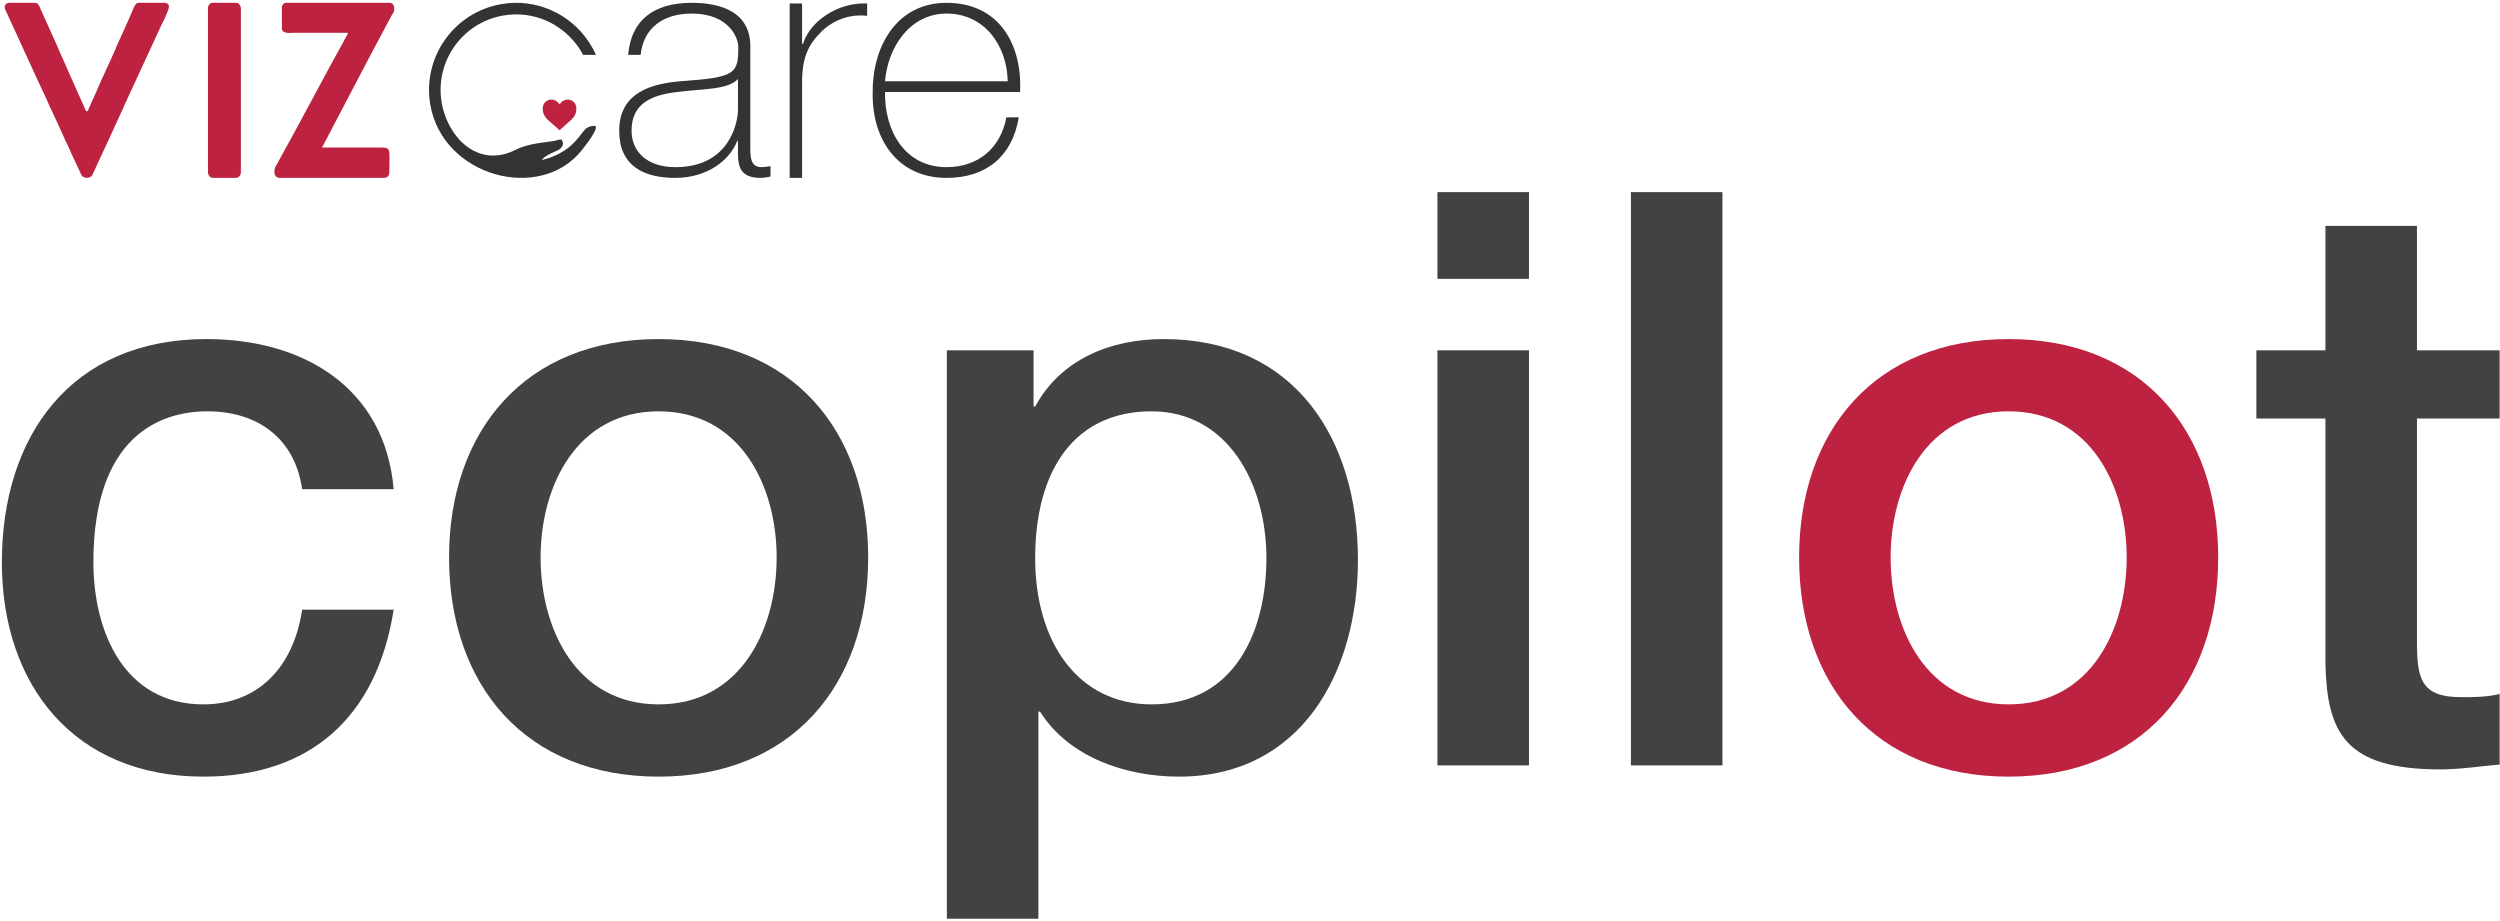 <svg width="681" height="251" viewBox="0 0 681 251" fill="none" xmlns="http://www.w3.org/2000/svg">
<path fill-rule="evenodd" clip-rule="evenodd" d="M76.787 1.991V7.709C76.787 9.372 79.305 8.93 80.328 8.93H94.802C94.724 9.294 94.409 9.762 94.251 10.099C88.128 21.1 82.054 32.83 75.922 43.823C75.135 45.539 74.742 45.305 74.742 46.89C74.742 47.721 75.293 48.448 76.079 48.448H104.636C105.502 48.448 106.052 47.878 106.052 46.994C106.052 39.977 106.761 40.184 102.748 40.184H87.723C93.986 28.302 100.459 15.74 106.839 3.914C107.39 3.057 107.39 3.187 107.39 2.225C107.39 1.471 106.918 0.769 106.21 0.769H77.889C77.26 0.769 76.787 1.419 76.787 1.991ZM1.265 1.887C1.265 2.563 1.658 2.978 1.815 3.446L10.232 21.796C11.177 23.901 12.435 26.37 13.3 28.449C13.693 29.463 14.244 30.32 14.637 31.36C14.796 31.646 14.874 31.776 14.952 32.036L15.66 33.492C16.604 35.493 17.706 38.196 18.729 40.171C18.965 40.692 19.122 41.107 19.358 41.627L22.111 47.526C22.584 48.696 24.551 48.774 25.18 47.605L30.608 35.883C31.474 33.856 33.204 30.32 33.912 28.606L44.06 6.618C44.611 5.577 46.027 2.693 46.027 1.783C46.027 1.185 45.477 0.769 44.926 0.769H37.767C36.666 0.769 36.272 2.666 35.564 4.096C35.327 4.72 35.014 5.343 34.778 5.942C34.463 6.618 34.148 7.188 33.912 7.865L32.181 11.66C31.867 12.309 31.63 12.881 31.394 13.505C31.08 14.154 30.844 14.752 30.529 15.454C29.192 18.47 27.54 21.822 26.281 24.889L24.157 29.593C23.922 30.191 24.157 30.269 23.449 30.295L16.762 15.273C16.448 14.622 16.211 14.024 15.976 13.401L10.94 2.198C10.704 1.601 10.311 0.769 9.603 0.769H2.444C1.815 0.769 1.265 1.315 1.265 1.887ZM56.648 2.225V46.89C56.648 47.721 57.198 48.448 57.985 48.448H64.279C65.065 48.448 65.616 47.721 65.616 46.89V2.329C65.616 1.575 65.065 0.769 64.357 0.769H57.906C57.198 0.769 56.648 1.471 56.648 2.225Z" fill="#BD2340"/>
<path fill-rule="evenodd" clip-rule="evenodd" d="M152.42 35.491L154.351 33.758C154.38 33.732 154.404 33.72 154.433 33.694L154.985 33.206C155.014 33.179 155.037 33.166 155.066 33.141C155.886 32.41 156.655 31.681 156.9 30.547C157.243 28.961 156.717 27.819 155.605 27.326C154.696 26.922 153.655 27.157 152.957 27.808C152.763 27.989 152.701 28.071 152.546 28.279C152.503 28.338 152.462 28.42 152.42 28.458L152.178 28.121C152.006 27.908 151.793 27.711 151.574 27.556C150.911 27.091 149.997 26.995 149.245 27.321C148.135 27.801 147.59 28.963 147.939 30.547C148.131 31.416 148.653 32.123 149.301 32.701C149.354 32.749 149.389 32.798 149.445 32.844C149.507 32.897 149.543 32.925 149.606 32.987C149.635 33.018 149.651 33.027 149.684 33.055C149.713 33.079 149.726 33.099 149.756 33.126L149.918 33.269C150.023 33.355 150.128 33.444 150.23 33.535L150.864 34.087C150.914 34.139 150.956 34.169 151.016 34.224L151.637 34.774C151.697 34.822 151.738 34.871 151.796 34.92L152.109 35.202C152.171 35.264 152.196 35.29 152.255 35.343C152.285 35.37 152.303 35.384 152.331 35.411L152.42 35.491Z" fill="#BD2340"/>
<path d="M117.203 28.453C116.111 21.997 117.741 15.706 121.259 10.756C124.776 5.806 130.183 2.198 136.644 1.105C141.356 0.307 145.984 0.962 150.066 2.743C154.234 4.562 157.832 7.555 160.371 11.375L160.449 11.493C161.169 12.586 161.801 13.739 162.335 14.945H158.834C158.521 14.352 158.18 13.776 157.813 13.219L157.811 13.22C157.673 13.009 157.531 12.802 157.385 12.598L157.373 12.579L157.283 12.454L157.276 12.445C155.918 10.577 154.253 8.945 152.354 7.625C151.992 7.374 151.621 7.134 151.243 6.906L151.245 6.892C150.463 6.418 149.649 5.996 148.808 5.63C145.272 4.087 141.257 3.52 137.162 4.213C131.561 5.161 126.874 8.288 123.824 12.581C120.775 16.872 119.363 22.328 120.311 27.935C120.974 31.854 122.706 35.325 125.156 38.103C126.264 39.17 131.774 45.22 140.557 40.758C143.956 39.031 148.774 38.758 150.913 38.405C151.304 38.342 152.938 37.789 152.961 38.061C153.582 38.871 153.401 39.742 152.722 40.393C152.252 40.844 151.774 41.005 150.219 41.721C148.756 42.393 147.966 43.042 147.546 43.584C149.29 43.213 150.97 42.585 152.493 41.752C155.546 40.083 156.809 38.479 158.897 35.816C159.43 35.137 160.114 34.361 161.855 34.277C163.451 34.203 160.747 38.088 158.456 40.956C147.091 55.188 120.533 48.137 117.203 28.453Z" fill="#333333"/>
<path d="M201.021 30.019C201.021 32.412 199.337 45.531 184.003 45.531C176.025 45.531 172.037 41.099 172.037 35.603C172.037 28.779 176.557 25.942 184.535 25.056C191.094 24.169 198.363 24.524 201.021 21.511V30.019ZM204.389 12.647C204.389 3.251 196.412 0.769 188.435 0.769C178.034 0.769 171.884 5.522 171.118 14.945H174.504C175.294 7.63 180.593 3.695 188.435 3.695C198.806 3.695 201.109 10.608 201.109 12.647C201.109 20.093 200.49 21.067 185.421 22.13C177.887 22.751 168.669 24.968 168.669 35.603C168.669 45.176 175.316 48.456 183.914 48.456C192.601 48.456 198.716 43.758 200.843 38.351H201.021V41.805C201.021 45.528 201.818 48.452 207.137 48.452C208.023 48.452 208.91 48.276 209.885 48.098V45.262C208.821 45.44 208.023 45.528 207.402 45.528C204.389 45.528 204.389 42.691 204.389 40.033V12.647ZM218.483 0.943H215.114V48.452H218.483V22.485C218.483 15.651 220.211 12.155 223.624 8.743C227.657 4.71 232.664 3.867 236.211 4.311V0.943C227.967 0.588 220.521 5.999 218.749 11.938H218.483V0.943ZM277.87 25.056C278.489 12.026 272.108 0.769 257.837 0.769C244.098 0.769 237.539 12.912 237.717 25.411C237.539 37.996 244.542 48.456 257.837 48.456C268.651 48.456 275.743 42.606 277.515 31.969H274.147C272.551 40.391 266.435 45.531 257.837 45.531C246.581 45.531 240.908 35.781 241.084 25.056H277.87ZM241.084 22.13C241.794 13.09 247.733 3.695 257.837 3.695C268.297 3.695 274.324 12.558 274.501 22.13H241.084Z" fill="#333333"/>
<path d="M107.236 133.259C104.831 105.484 82.522 92.361 56.278 92.361C19.099 92.361 0.509 119.044 0.509 153.161C0.509 186.405 19.973 211.555 55.402 211.555C84.491 211.555 102.643 195.371 107.236 166.065H82.303C79.897 182.249 69.837 191.872 55.402 191.872C33.751 191.872 25.441 171.97 25.441 153.161C25.441 118.825 43.593 112.045 56.496 112.045C70.275 112.045 80.335 119.48 82.303 133.259H107.236Z" fill="#424242"/>
<path d="M179.409 191.872C157.101 191.872 147.259 171.532 147.259 151.848C147.259 132.385 157.101 112.045 179.409 112.045C201.717 112.045 211.559 132.385 211.559 151.848C211.559 171.532 201.717 191.872 179.409 191.872ZM179.409 211.555C215.714 211.555 236.491 186.623 236.491 151.848C236.491 117.293 215.714 92.361 179.409 92.361C143.104 92.361 122.327 117.293 122.327 151.848C122.327 186.623 143.104 211.555 179.409 211.555Z" fill="#424242"/>
<path d="M344.97 152.068C344.97 171.751 336.44 191.872 313.694 191.872C293.574 191.872 281.983 174.813 281.983 152.068C281.983 128.01 292.7 112.045 313.694 112.045C334.253 112.045 344.97 131.51 344.97 152.068ZM257.925 250.265H282.857V193.841H283.295C291.169 206.306 306.696 211.555 321.13 211.555C354.592 211.555 369.902 182.905 369.902 152.505C369.902 119.48 352.624 92.361 316.975 92.361C302.541 92.361 288.982 97.829 281.983 110.733H281.546V95.423H257.925V250.265Z" fill="#424242"/>
<path d="M391.556 208.493H416.488V95.423H391.556V208.493ZM391.556 75.959H416.488V52.338H391.556V75.959Z" fill="#424242"/>
<path d="M444.264 208.493H469.196V52.338H444.264V208.493Z" fill="#424242"/>
<path d="M614.637 114.014H633.446V180.718C633.884 199.527 638.695 209.587 664.721 209.587C670.188 209.587 675.436 208.712 680.904 208.274V189.029C677.406 189.904 673.906 189.904 670.407 189.904C659.253 189.904 658.379 184.655 658.379 174.375V114.014H680.904V95.423H658.379V61.524H633.446V95.423H614.637V114.014Z" fill="#424242"/>
<path d="M547.157 191.872C524.849 191.872 515.007 171.532 515.007 151.848C515.007 132.385 524.849 112.045 547.157 112.045C569.465 112.045 579.307 132.385 579.307 151.848C579.307 171.532 569.465 191.872 547.157 191.872ZM547.157 211.555C583.462 211.555 604.239 186.623 604.239 151.848C604.239 117.293 583.462 92.361 547.157 92.361C510.852 92.361 490.075 117.293 490.075 151.848C490.075 186.623 510.852 211.555 547.157 211.555Z" fill="#BD2340"/>
</svg>
